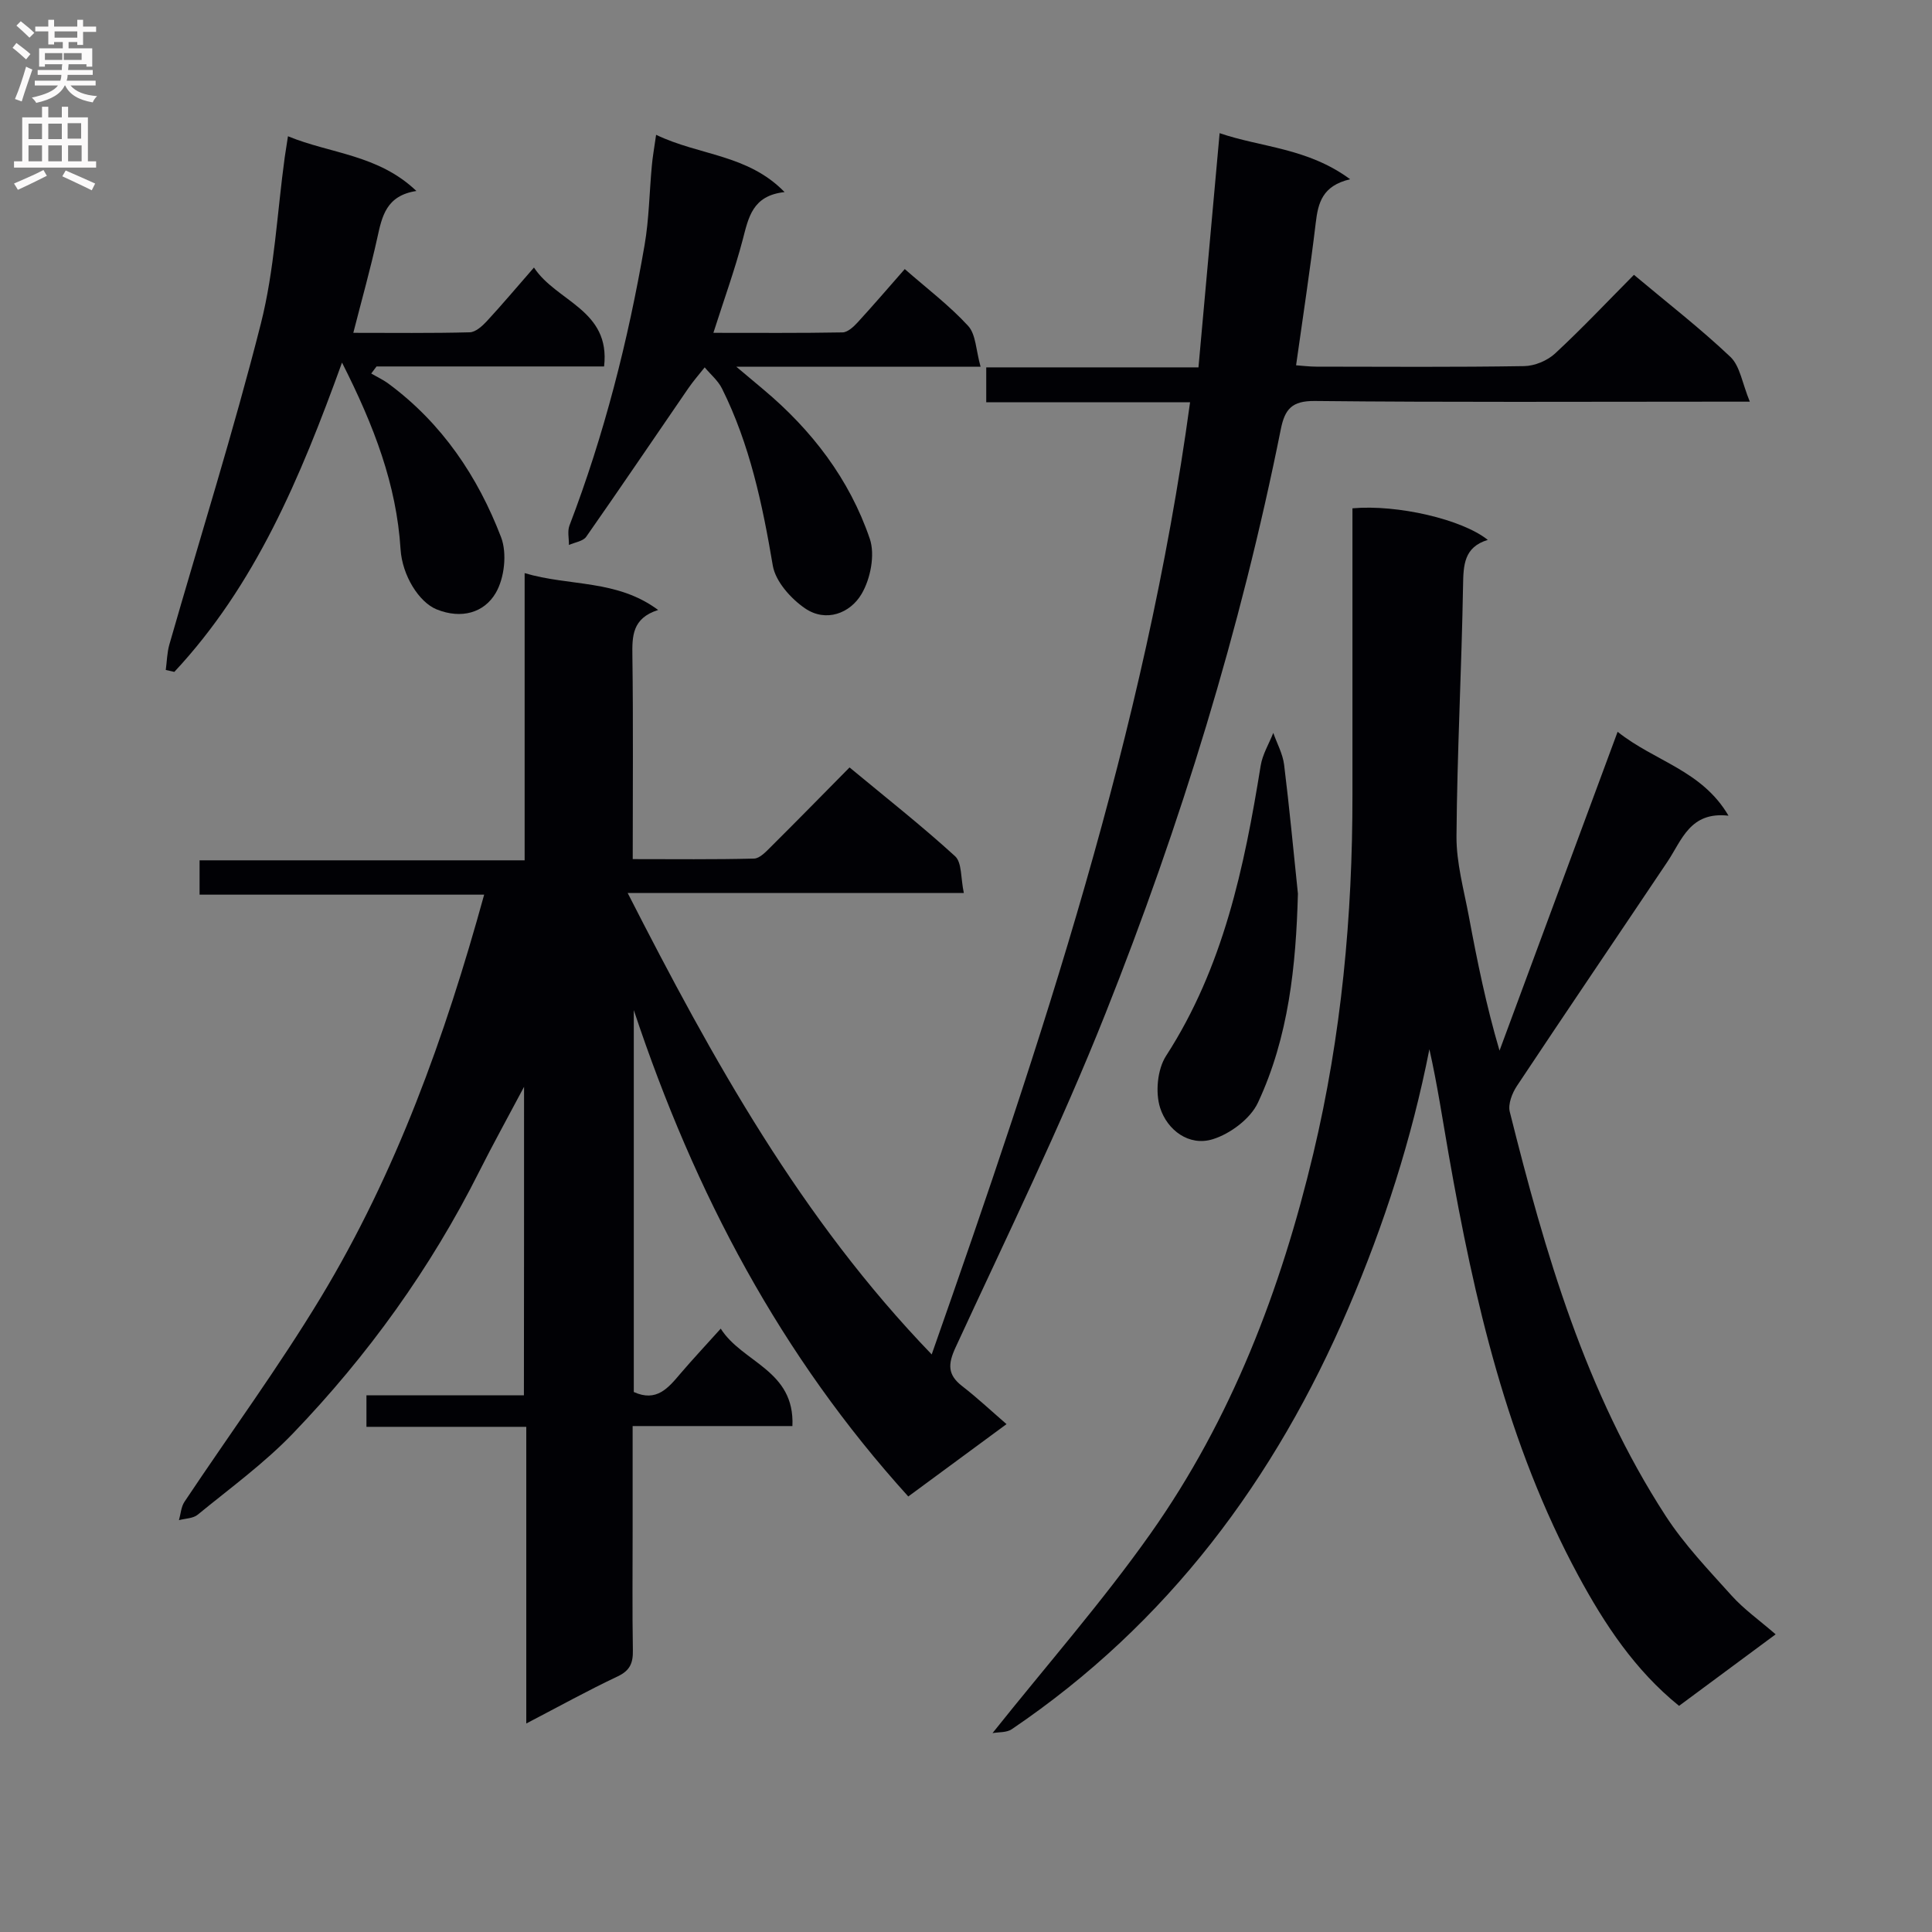 <svg enable-background="new 0 0 400 400" viewBox="0 0 400 400" xmlns="http://www.w3.org/2000/svg"><rect x="0" y="0" width="400" height="400" fill="#808080" stroke="none"/><g fill="#010105"><path d="m108.5 225.01c-3.46 6.53-6.47 11.95-9.25 17.48-10.08 20.09-23.08 38.15-38.61 54.3-5.96 6.2-13.03 11.34-19.72 16.82-.95.78-2.56.77-3.87 1.12.37-1.28.44-2.75 1.15-3.81 9.4-14.11 19.47-27.82 28.23-42.32 15.55-25.76 25.68-53.85 33.81-83.37-19.82 0-39.18 0-58.92 0 0-2.54 0-4.59 0-7.11h67.3c0-19.84 0-39.24 0-59.46 9.4 2.78 19.06 1.26 27.64 7.63-5.38 1.71-5.39 5.41-5.33 9.54.19 13.8.07 27.61.07 42.04 8.59 0 16.85.1 25.11-.11 1.21-.03 2.51-1.46 3.54-2.48 5.31-5.28 10.55-10.63 16.24-16.39 7.49 6.21 14.9 12.04 21.85 18.38 1.44 1.32 1.15 4.53 1.81 7.61-23.25 0-45.78 0-69.6 0 17.68 34.64 35.88 67.47 62.95 95.54 22.71-64.66 44.2-128.88 53.49-197.13-14.18 0-28.06 0-42.2 0 0-2.68 0-4.75 0-7.23h43.94c1.46-16.11 2.88-31.9 4.38-48.49 8.64 2.96 18.2 3.03 27.02 9.54-5.76 1.35-6.63 4.9-7.12 9.03-1.16 9.71-2.65 19.38-4.07 29.49 1.37.1 2.8.28 4.22.28 14.33.02 28.66.12 42.99-.11 2.18-.03 4.82-1.13 6.42-2.62 5.61-5.2 10.87-10.79 16.32-16.28 6.85 5.75 13.71 11.06 19.97 16.99 2 1.9 2.44 5.44 4.02 9.27-3.49 0-5.28 0-7.07 0-27.66 0-55.32.15-82.98-.14-4.77-.05-6.22 1.7-7.05 5.84-8.31 41.46-20.71 81.77-36.31 120.99-9.32 23.45-20.45 46.19-31.03 69.12-1.61 3.48-1.67 5.67 1.39 8.03 3.02 2.33 5.81 4.95 9.16 7.85-7.36 5.42-13.62 10.03-20.34 14.98-26.28-29.01-44.14-62.54-56.83-100.7v79.07c4.72 2.15 7.14-.85 9.66-3.82 2.48-2.9 5.09-5.69 8.34-9.3 4.48 7.08 15.36 8.55 14.84 20.17-11.06 0-21.79 0-33.08 0v21.95c0 8.16-.09 16.33.05 24.49.05 2.63-.6 4.19-3.17 5.4-6.13 2.89-12.06 6.18-18.9 9.74 0-20.77 0-40.77 0-61.42-11.36 0-22.09 0-33.09 0 0-2.41 0-4.16 0-6.53h32.6c.03-21.25.03-41.92.03-63.87z"/><path d="m367.63 338.37c-6.96 5.16-13.37 9.9-20 14.81-9.13-7.38-15.4-16.87-20.85-26.95-14.74-27.28-21.55-57.03-26.85-87.22-1.27-7.25-2.36-14.53-3.99-21.78-3.65 18.55-9.37 36.3-16.74 53.53-15.18 35.53-37.45 65.41-69.73 87.26-1.06.72-2.71.57-3.98.8 11.31-14.18 22.75-27.21 32.71-41.3 16.78-23.75 27-50.53 33.72-78.74 5.81-24.4 8.11-49.15 8.09-74.17-.01-18 0-36 0-54 0-1.81 0-3.61 0-5.37 9.31-.83 22.73 2.29 28.02 6.54-4.93 1.5-5.05 5.19-5.12 9.46-.3 17.3-1.23 34.58-1.36 51.88-.04 5.54 1.54 11.12 2.57 16.65 1.72 9.23 3.59 18.42 6.34 27.75 8.06-21.77 16.12-43.54 24.45-66.01 7.74 6.17 17.43 7.94 22.96 17.37-7.99-.91-9.65 5.07-12.67 9.57-10.37 15.47-20.84 30.88-31.15 46.4-.98 1.48-1.86 3.75-1.47 5.32 7.31 29.22 15.68 58.1 32.29 83.7 3.86 5.94 8.86 11.17 13.63 16.47 2.53 2.82 5.7 5.06 9.13 8.03z"/><path d="m59.62 28.21c8.87 3.65 18.64 3.76 26.59 11.33-6.27.96-7.12 5.27-8.1 9.73-1.42 6.43-3.21 12.79-4.96 19.64 8.19 0 16.15.1 24.1-.11 1.21-.03 2.59-1.28 3.53-2.29 3.15-3.41 6.15-6.97 9.77-11.12 4.66 7.1 15.88 8.73 14.52 20.48-15.91 0-31.51 0-47.11 0-.37.49-.74.97-1.1 1.46 1.21.71 2.51 1.31 3.63 2.15 11.03 8.17 18.43 19.17 23.25 31.74 1.27 3.31.71 8.46-1.1 11.54-2.4 4.11-7.11 5.47-12.23 3.41-3.66-1.48-7.14-7.02-7.48-12.47-.84-13.32-5.44-25.45-12.12-38.63-8.69 24.01-18 46.14-34.72 64.04-.59-.13-1.18-.26-1.77-.4.24-1.75.26-3.56.74-5.25 6.35-22.15 13.29-44.14 18.95-66.46 2.83-11.18 3.36-22.94 4.94-34.44.16-1.11.35-2.23.67-4.35z"/><path d="m135.84 27.91c9.01 4.33 18.97 4.02 26.6 11.86-6.69.72-7.47 5.29-8.68 9.9-1.64 6.23-3.85 12.31-6.06 19.24 9.29 0 18.02.07 26.74-.09 1.06-.02 2.29-1.16 3.12-2.07 3.25-3.54 6.38-7.19 9.76-11.04 4.57 4 9.23 7.53 13.12 11.76 1.62 1.76 1.61 5.02 2.58 8.46-17.06 0-33.06 0-50.57 0 2.68 2.25 4.15 3.48 5.62 4.72 10.01 8.39 17.8 18.55 22.01 30.89 1.13 3.32.15 8.31-1.71 11.45-2.36 4-7.36 5.91-11.67 2.98-2.95-2.01-6.14-5.58-6.7-8.87-2.14-12.67-4.76-25.1-10.52-36.66-.82-1.64-2.37-2.93-3.58-4.38-1.15 1.45-2.38 2.85-3.42 4.37-7.04 10.24-13.99 20.53-21.11 30.7-.66.94-2.36 1.15-3.58 1.7.02-1.35-.34-2.84.11-4.02 7.2-18.81 12.13-38.24 15.55-58.05.93-5.38.99-10.92 1.5-16.38.15-1.78.47-3.54.89-6.47z"/><path d="m268.72 185.02c-.4 14.97-1.92 29.68-8.28 43.28-1.56 3.33-5.73 6.44-9.34 7.56-4.96 1.54-9.43-1.91-10.9-6.47-1.03-3.19-.58-7.99 1.22-10.78 11.87-18.37 16.19-39.04 19.59-60.09.38-2.34 1.72-4.53 2.61-6.78.77 2.19 1.96 4.33 2.24 6.58 1.1 8.88 1.93 17.8 2.86 26.7z"/></g><path d="m2.6 9.9.8-1c.9.7 1.9 1.4 2.9 2.3l-.9 1.1c-1.1-1-2-1.8-2.8-2.4zm.5 10.6c.9-2.1 1.6-4.3 2.3-6.7.4.2.8.4 1.3.6-.7 2.1-1.5 4.3-2.2 6.6zm.3-15.2.9-.9c1 .8 2 1.6 2.8 2.4l-1 1c-.9-.9-1.8-1.7-2.7-2.5zm12.6-1.2h1.2v1.4h2.7v1.1h-2.7v2.7h-1.2v-.6h-1.8v1.3h4.9v3.8h-1.2v-.5h-3.7c0 .4-.1.9-.1 1.2h5.1v1h-5.2c0 .5-.1.9-.2 1.2h6v1h-5.2c1.1 1.3 2.9 2 5.5 2.2-.4.4-.7.8-.9 1.3-2.9-.5-4.8-1.6-5.7-3.5h-.1c-.8 1.7-2.7 2.9-5.9 3.6-.2-.4-.6-.8-.9-1.1 2.8-.6 4.6-1.4 5.4-2.5h-4.8v-1h5.3c.1-.3.2-.7.2-1.2h-4.9v-1h5c0-.4 0-.8.1-1.2h-3.6v.5h-1.2v-3.8h4.9v-1.3h-1.8v.5h-1.2v-2.7h-2.7v-1h2.7v-1.4h1.2v1.4h4.8zm-6.7 8.3h3.6c0-.4 0-.9 0-1.4h-3.6zm1.9-4.6h4.8v-1.3h-4.7v1.3zm6.7 3.2h-4.7v1.4h3.7v-1.4z" fill="#fbfafa"/><path d="m8.7 22.1h1.3v2.2h2.8v-2.2h1.3v2.2h4.1v9.1h1.7v1.3h-17v-1.3h1.7v-9.1h4.1zm.3 13.1.7 1.2c-1.8.9-3.8 1.9-6 2.9-.2-.4-.5-.8-.8-1.3 2.3-1 4.4-1.9 6.1-2.8zm-3.1-6.4h2.8v-3.2h-2.8zm0 4.6h2.8v-3.3h-2.8zm4.1-4.6h2.8v-3.2h-2.8zm0 4.6h2.8v-3.3h-2.8zm3.6 1.9c2.1.9 4.1 1.8 6.1 2.7l-.7 1.4c-2.2-1.1-4.2-2-6.1-2.9zm3.2-9.8h-2.8v3.2h2.8v-3.1zm-2.7 7.9h2.8v-3.3h-2.8z" fill="#fbfafa"/></svg>